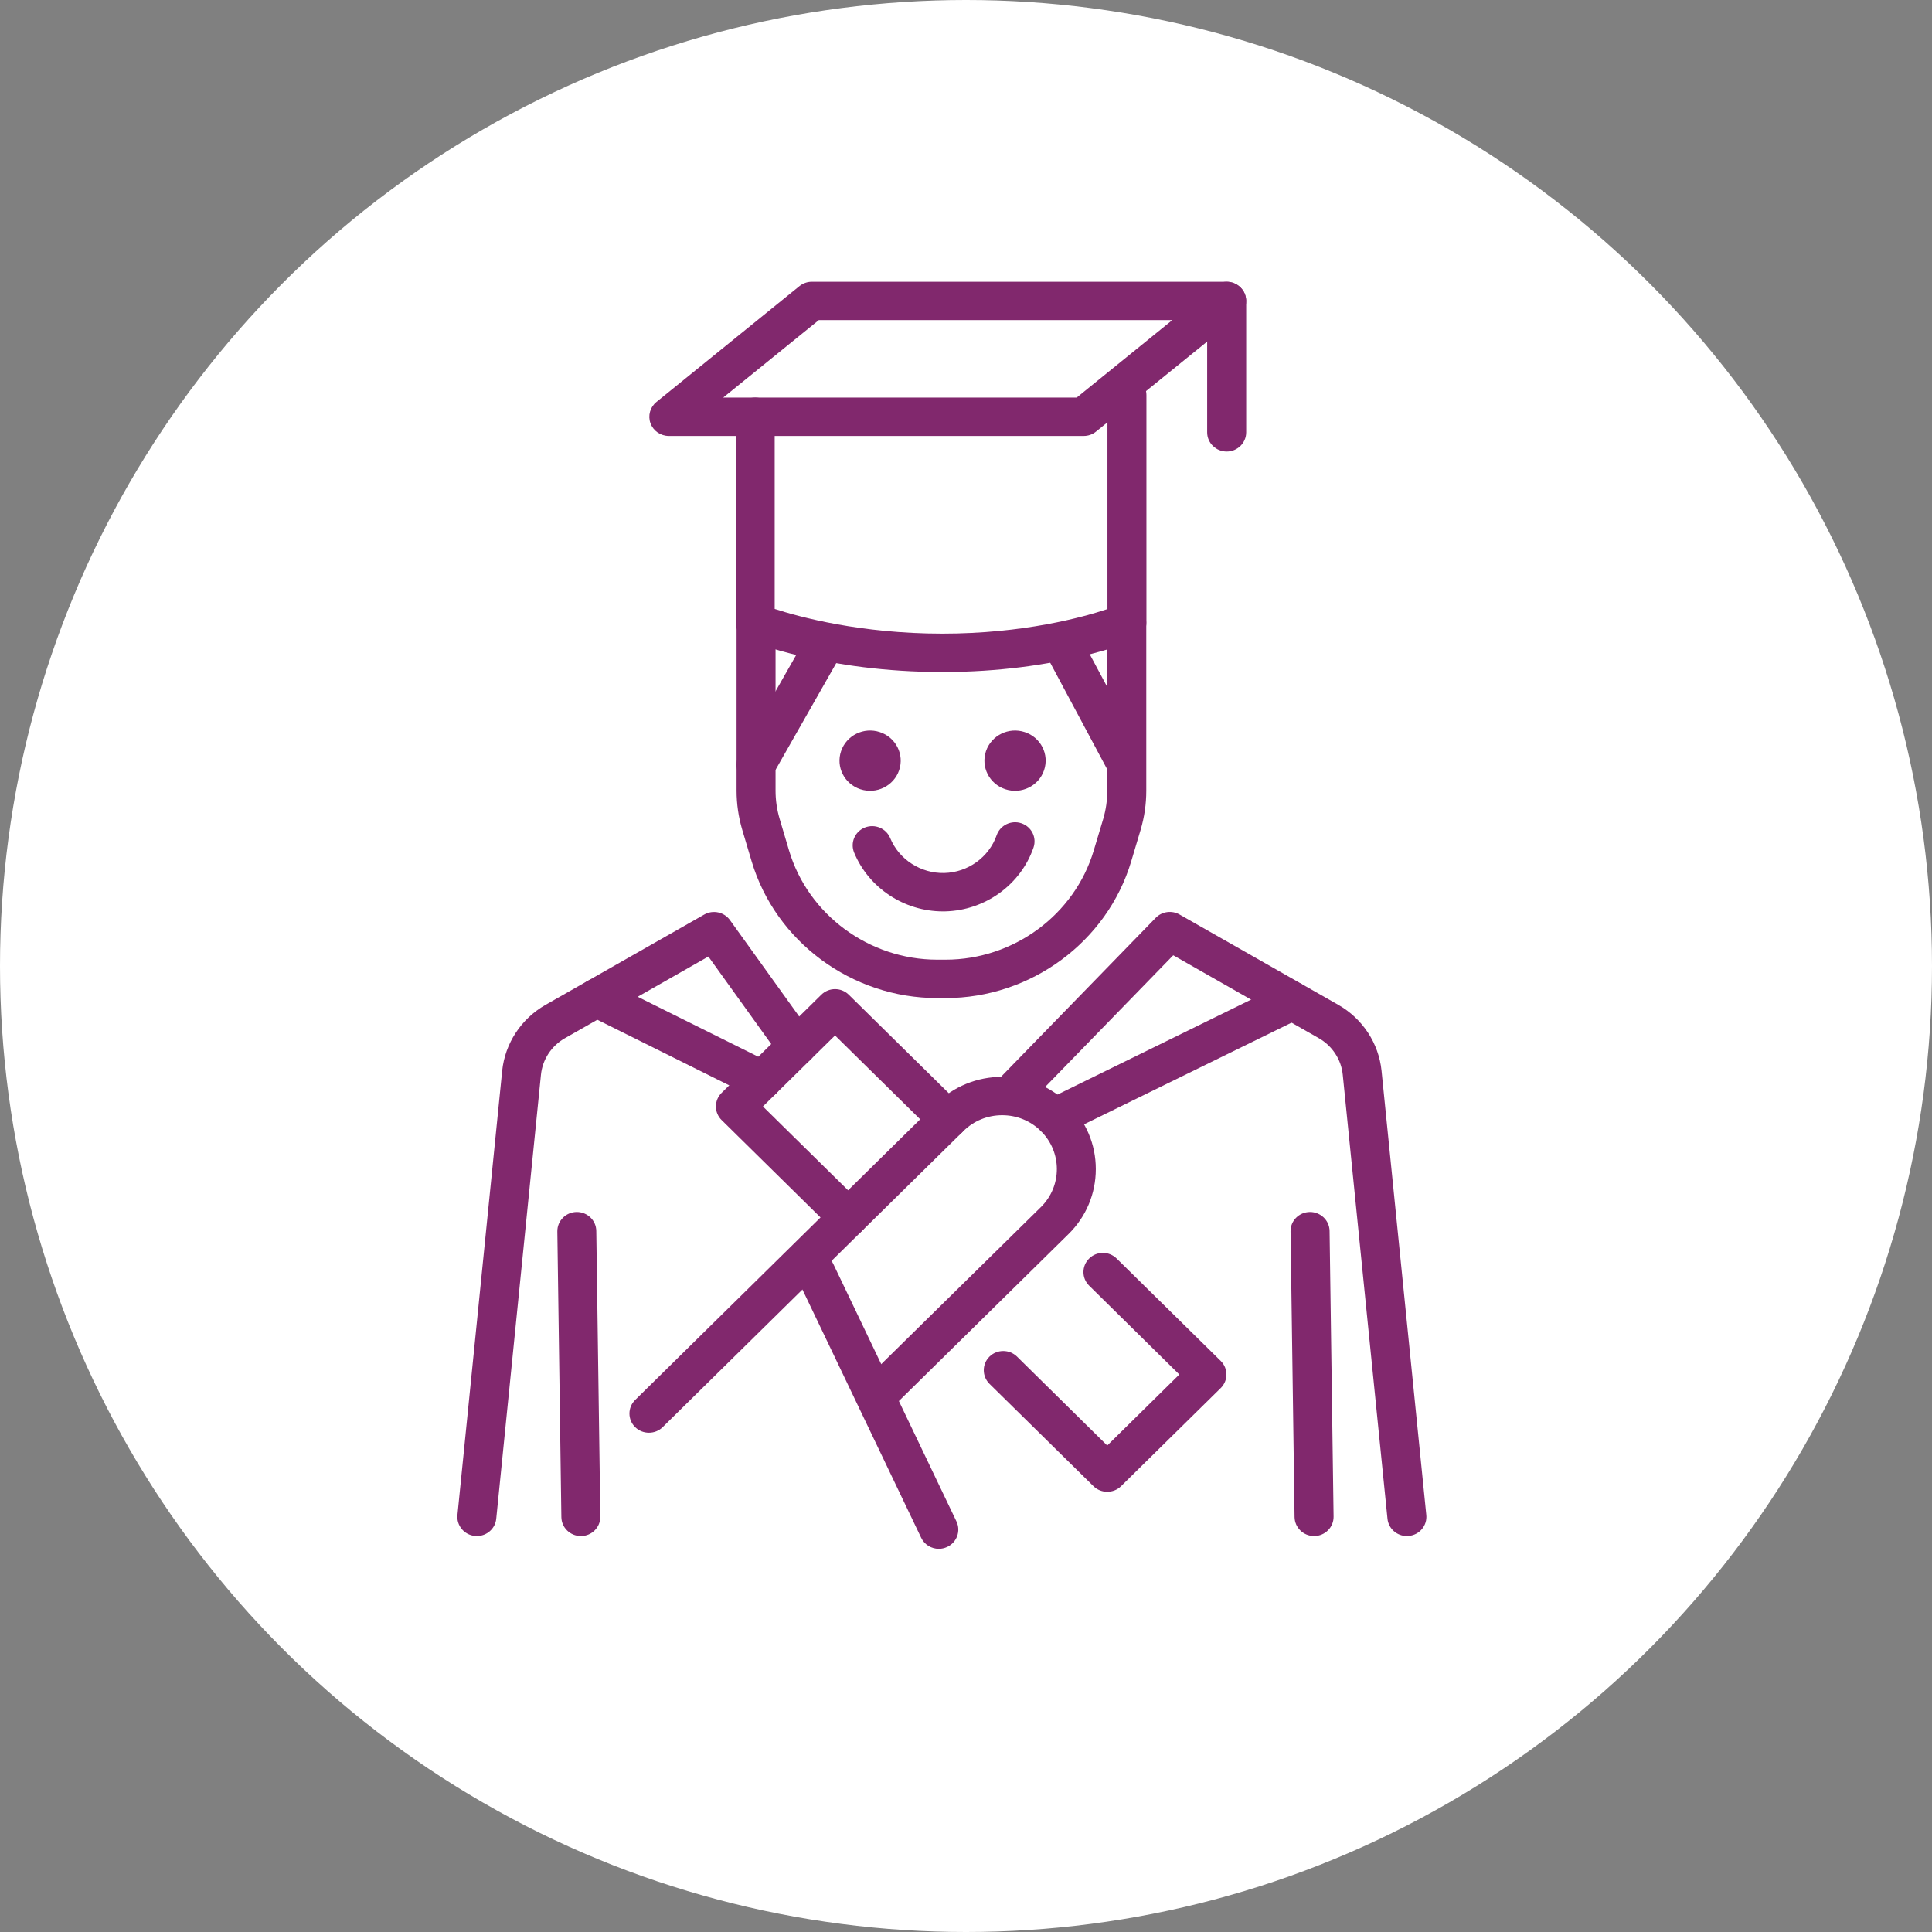 <?xml version="1.0" encoding="utf-8"?>
<!-- Generator: Adobe Illustrator 16.0.0, SVG Export Plug-In . SVG Version: 6.00 Build 0)  -->
<!DOCTYPE svg PUBLIC "-//W3C//DTD SVG 1.1//EN" "http://www.w3.org/Graphics/SVG/1.1/DTD/svg11.dtd">
<svg version="1.1" id="Layer_1" xmlns="http://www.w3.org/2000/svg" xmlns:xlink="http://www.w3.org/1999/xlink" x="0px" y="0px"
	 width="80px" height="80px" viewBox="0 0 80 80" enable-background="new 0 0 80 80" xml:space="preserve">
<rect x="0" y="0" width="80" height="80" fill="#808080" stroke="none"/>
<circle fill="#FFFFFF" cx="40" cy="40" r="40"/>
<g>
	<path fill="#81286D" d="M-75.02,3.896c-0.673,0-1.319-0.26-1.81-0.737c-0.026-0.025-0.051-0.053-0.074-0.081l-4.96-6.266
		c-1.077-1.33-1.112-3.226-0.081-4.603c0.005-0.007,0.01-0.013,0.015-0.019l5.466-6.896c0.593-0.748,1.391-1.282,2.308-1.545
		l1.927-0.553c0.452-0.129,0.922,0.132,1.051,0.583c0.129,0.451-0.131,0.922-0.582,1.052l-1.928,0.552
		c-0.574,0.165-1.073,0.499-1.444,0.967l-5.458,6.888c-0.558,0.751-0.536,1.783,0.054,2.512l4.927,6.223
		c0.194,0.171,0.449,0.249,0.708,0.217c0.274-0.035,0.514-0.19,0.657-0.427c0.222-0.363,0.157-0.958-0.136-1.248
		c-0.029-0.028-0.056-0.059-0.08-0.092l-4.066-5.383c-0.239-0.316-0.227-0.755,0.028-1.059l4.029-4.791
		c0.229-0.273,0.606-0.374,0.941-0.251c0.336,0.122,0.56,0.441,0.56,0.798v9.814c0.657,0.859,0.748,2.156,0.176,3.095
		c-0.414,0.682-1.104,1.129-1.895,1.229C-74.798,3.889-74.91,3.896-75.02,3.896z M-76.762-5.444l2.093,2.771v-5.258L-76.762-5.444z"
		/>
	<path fill="#81286D" d="M-74.081,27.298c-0.469,0-0.85-0.381-0.85-0.85V3.027c0-0.469,0.381-0.851,0.85-0.851
		c0.469,0,0.85,0.382,0.85,0.851v23.421C-73.231,26.917-73.612,27.298-74.081,27.298z"/>
	<g>
		<path fill="#81286D" d="M-29.012,4.124c-0.846,0-1.664-0.403-2.173-1.122c-0.004-0.004-0.006-0.007-0.009-0.011l-4.328-6.341
			c-0.265-0.387-0.165-0.916,0.223-1.181c0.388-0.265,0.917-0.165,1.181,0.223l4.324,6.333c0.251,0.35,0.706,0.489,1.11,0.341
			c0.286-0.106,0.5-0.334,0.587-0.627c0.087-0.293,0.032-0.601-0.15-0.846c-0.004-0.006-0.01-0.013-0.014-0.019l-3.377-4.785
			c-0.362-0.52-0.625-1.088-0.784-1.693l-1.805-5.907c-0.135-0.441-0.455-0.801-0.878-0.984c-0.007-0.004-0.015-0.007-0.021-0.011
			l-1.576-0.74c-0.425-0.199-0.606-0.705-0.407-1.13c0.199-0.425,0.705-0.608,1.13-0.408l1.566,0.736
			c0.873,0.384,1.532,1.128,1.813,2.04l1.809,5.924c0.004,0.012,0.007,0.022,0.011,0.033c0.108,0.419,0.288,0.812,0.535,1.166
			l3.368,4.772c0.501,0.677,0.651,1.527,0.41,2.336c-0.24,0.812-0.833,1.446-1.628,1.739C-28.396,4.071-28.705,4.124-29.012,4.124z"
			/>
		<path fill="#81286D" d="M-52.832-2.31c-0.277,0-0.549-0.136-0.713-0.385c-0.256-0.393-0.146-0.92,0.248-1.177l6.287-4.108
			l1.23-4.029c0.279-0.912,0.94-1.655,1.813-2.04l1.564-0.736c0.425-0.2,0.932-0.017,1.13,0.408c0.2,0.425,0.019,0.931-0.407,1.13
			l-1.575,0.74c-0.007,0.004-0.015,0.007-0.022,0.011c-0.422,0.184-0.742,0.543-0.877,0.984l-1.321,4.322
			c-0.057,0.191-0.18,0.354-0.348,0.464l-6.546,4.277C-52.511-2.354-52.673-2.31-52.832-2.31z"/>
		<path fill="#81286D" d="M-43.557,27.298c-0.47,0-0.85-0.381-0.85-0.85V16.233h-5.639c-0.279,0-0.539-0.137-0.699-0.365
			c-0.158-0.23-0.194-0.521-0.096-0.783l6.573-17.492v-3.599c0-0.47,0.38-0.851,0.85-0.851c0.469,0,0.85,0.381,0.85,0.851v3.753
			c0,0.103-0.019,0.203-0.054,0.299l-6.196,16.488h5.261c0.469,0,0.851,0.381,0.851,0.85v11.064
			C-42.706,26.917-43.088,27.298-43.557,27.298z"/>
		<path fill="#81286D" d="M-34.952,27.298c-0.469,0-0.85-0.381-0.85-0.85V15.384c0-0.469,0.381-0.85,0.85-0.85h5.307l-6.106-16.492
			c-0.035-0.094-0.052-0.194-0.052-0.295v-3.753c0-0.47,0.38-0.851,0.849-0.851c0.47,0,0.85,0.381,0.85,0.851v3.601l6.478,17.494
			c0.097,0.26,0.061,0.553-0.1,0.781c-0.159,0.227-0.419,0.363-0.697,0.363h-5.678v10.215
			C-34.103,26.917-34.482,27.298-34.952,27.298z"/>
	</g>
	<path fill="#81286D" d="M-32.476-17.311c-0.289,0-0.58-0.022-0.871-0.07c-1.309-0.219-2.395-0.923-3.228-2.093
		c-0.183-0.256-0.208-0.591-0.067-0.872c0.067-0.137,0.704-1.348,2.06-1.725c0.917-0.255,1.895-0.06,2.902,0.581
		c1.945,1.234,3.014,1.09,3.152,1.064c0.395-0.161,0.819,0.007,1.031,0.38c0.213,0.378,0.077,0.868-0.275,1.121
		C-27.874-18.851-30.053-17.311-32.476-17.311z M-34.813-19.999c0.492,0.519,1.066,0.828,1.744,0.941
		c0.666,0.11,1.373,0.013,2.025-0.174c-0.467-0.198-0.982-0.465-1.548-0.824c-0.585-0.371-1.102-0.498-1.536-0.377
		C-34.416-20.353-34.646-20.172-34.813-19.999z"/>
	<path fill="#81286D" d="M-56.526-1.281c-0.247,0-0.491-0.107-0.66-0.313l-5.019-6.168c-0.092-0.114-0.153-0.25-0.178-0.394
		l-0.811-4.757c-0.001-0.005-0.002-0.01-0.002-0.014c-0.149-0.981-0.829-1.778-1.772-2.082l-0.938-0.302
		c-0.447-0.143-0.693-0.622-0.549-1.069c0.143-0.446,0.622-0.692,1.069-0.549l0.938,0.302c1.559,0.502,2.682,1.817,2.931,3.436
		l0.772,4.529l4.877,5.995c0.295,0.364,0.241,0.899-0.123,1.195C-56.148-1.344-56.337-1.281-56.526-1.281z"/>
	<path fill="#81286D" d="M-63.853,27.298c0,0-0.001,0-0.002,0c-0.469,0-0.849-0.381-0.848-0.85l0.032-18.65
		c0-0.469,0.381-0.848,0.85-0.848c0,0,0,0,0.001,0c0.469,0,0.85,0.381,0.849,0.85l-0.032,18.65
		C-63.004,26.919-63.384,27.298-63.853,27.298z"/>
	<path fill="#81286D" d="M-69.063,27.298c-0.469,0-0.85-0.381-0.85-0.85V3.372c0-0.469,0.38-0.85,0.85-0.85
		c0.47,0,0.85,0.381,0.85,0.85v23.076C-68.213,26.917-68.594,27.298-69.063,27.298z"/>
	<path fill="#81286D" d="M-39.34,27.298c-0.469,0-0.849-0.381-0.849-0.85V15.354c0-0.469,0.38-0.85,0.849-0.85
		c0.47,0,0.85,0.381,0.85,0.85v11.094C-38.49,26.917-38.87,27.298-39.34,27.298z"/>
	<path fill="#81286D" d="M-27.206,27.526h-52.601c-0.469,0-0.85-0.381-0.85-0.85c0-0.469,0.38-0.85,0.85-0.85h52.601
		c0.47,0,0.85,0.381,0.85,0.85C-26.356,27.145-26.736,27.526-27.206,27.526z"/>
	<path fill="#81286D" d="M-68.754-14.713h-0.155c-1.789,0-3.39-1.199-3.892-2.915l-0.172-0.587
		c-0.083-0.283-0.125-0.576-0.125-0.872v-1.817c0-2.353,1.914-4.267,4.267-4.267s4.267,1.914,4.267,4.267v1.817
		c0,0.296-0.042,0.589-0.125,0.872l-0.171,0.587C-65.364-15.912-66.965-14.713-68.754-14.713z M-68.831-23.471
		c-1.416,0-2.567,1.151-2.567,2.566v1.817c0,0.134,0.02,0.266,0.057,0.395l0.172,0.586c0.292,0.997,1.222,1.693,2.261,1.693h0.155
		c1.039,0,1.969-0.696,2.262-1.693l0.171-0.586c0.038-0.129,0.057-0.261,0.057-0.395v-1.817
		C-66.264-22.319-67.416-23.471-68.831-23.471z"/>
	<path fill="#81286D" d="M-39.191-12.94h-0.141c-1.645,0-3.118-1.103-3.581-2.683l-0.155-0.526
		c-0.075-0.263-0.115-0.534-0.115-0.809v-1.634c0-2.163,1.76-3.922,3.921-3.922c2.163,0,3.923,1.759,3.923,3.922v1.634
		c0,0.274-0.039,0.546-0.115,0.809l-0.155,0.526C-36.073-14.043-37.546-12.94-39.191-12.94z M-39.263-20.813
		c-1.225,0-2.222,0.997-2.222,2.222v1.634c0,0.112,0.016,0.223,0.047,0.33l0.156,0.527c0.252,0.86,1.053,1.461,1.949,1.461h0.141
		c0.896,0,1.697-0.601,1.949-1.461l0.156-0.527c0.031-0.107,0.047-0.218,0.047-0.33v-1.634
		C-37.039-19.816-38.036-20.813-39.263-20.813z"/>
	<path fill="#81286D" d="M-60.178,27.298c-0.47,0-0.85-0.381-0.85-0.85V6.884l-3.58-2.121c-0.154-0.092-0.274-0.229-0.346-0.392
		l-2.508-5.735c-0.247-0.527-0.273-1.119-0.074-1.667c0.201-0.554,0.606-0.993,1.141-1.238c0.53-0.243,1.123-0.266,1.669-0.062
		c0.547,0.203,0.981,0.608,1.223,1.139l1.921,4.208l3.951,2.394c0.401,0.244,0.529,0.767,0.286,1.168
		c-0.243,0.4-0.766,0.529-1.167,0.287l-4.175-2.531c-0.146-0.088-0.262-0.218-0.333-0.373l-2.03-4.447
		c-0.054-0.117-0.149-0.206-0.27-0.251c-0.121-0.045-0.251-0.04-0.368,0.014c-0.119,0.055-0.208,0.151-0.252,0.273
		c-0.044,0.122-0.039,0.253,0.018,0.371c0.003,0.009,0.007,0.017,0.011,0.024l2.403,5.495l3.761,2.229
		c0.258,0.152,0.417,0.43,0.417,0.73v20.049C-59.328,26.917-59.708,27.298-60.178,27.298z"/>
	<path fill="#81286D" d="M-52.117,27.298c-0.469,0-0.85-0.381-0.85-0.85V6.399c0-0.301,0.158-0.578,0.416-0.73l3.761-2.229
		l2.403-5.495c0.004-0.008,0.008-0.016,0.011-0.024c0.056-0.118,0.063-0.249,0.019-0.371c-0.045-0.122-0.134-0.219-0.252-0.273
		c-0.117-0.054-0.248-0.059-0.369-0.014c-0.12,0.045-0.216,0.134-0.27,0.252l-2.029,4.446c-0.072,0.155-0.188,0.285-0.334,0.373
		l-4.174,2.531c-0.401,0.242-0.924,0.113-1.167-0.287c-0.243-0.401-0.115-0.924,0.286-1.168l3.951-2.394l1.921-4.208
		c0.241-0.53,0.676-0.936,1.224-1.139c0.546-0.204,1.139-0.182,1.669,0.062c0.536,0.245,0.94,0.685,1.141,1.238
		c0.2,0.548,0.174,1.14-0.073,1.667l-2.508,5.735c-0.072,0.163-0.192,0.3-0.346,0.392l-3.58,2.121v19.564
		C-51.268,26.917-51.648,27.298-52.117,27.298z"/>
	<path fill="#81286D" d="M-56.138,27.298c-0.469,0-0.851-0.381-0.851-0.85v-10.31c0-0.471,0.381-0.85,0.851-0.85
		c0.47,0,0.85,0.379,0.85,0.85v10.311C-55.288,26.917-55.668,27.298-56.138,27.298z"/>
	<path fill="#81286D" d="M-56.204,5.464c-2.329,0-4.223-1.895-4.223-4.224c0-2.327,1.894-4.221,4.223-4.221
		c2.327,0,4.222,1.894,4.222,4.221C-51.982,3.569-53.877,5.464-56.204,5.464z M-56.204-1.281c-1.392,0-2.523,1.132-2.523,2.521
		c0,1.392,1.131,2.522,2.523,2.522c1.391,0,2.521-1.131,2.521-2.522C-53.684-0.149-54.813-1.281-56.204-1.281z"/>
	<path fill="#81286D" d="M-65.16-5.156c-0.469,0-0.85-0.381-0.85-0.85v-4.44c0-0.47,0.38-0.85,0.85-0.85c0.47,0,0.85,0.38,0.85,0.85
		v4.44C-64.31-5.537-64.69-5.156-65.16-5.156z"/>
	<path fill="#81286D" d="M-36.776-16.689c-3.985,0-5.667-3.154-5.74-3.296c-0.216-0.417-0.053-0.93,0.364-1.146
		c0.416-0.215,0.927-0.054,1.144,0.36c0.062,0.115,1.448,2.633,4.748,2.358c0.469-0.037,0.879,0.309,0.918,0.776
		c0.039,0.467-0.309,0.879-0.776,0.918C-36.346-16.699-36.563-16.689-36.776-16.689z"/>
	<path fill="#81286D" d="M-71.812-18.615c-0.066,0-0.132,0-0.2-0.002c-0.469-0.009-0.842-0.397-0.833-0.866
		c0.009-0.464,0.388-0.833,0.849-0.833c0.006,0,0.011,0,0.017,0c3.773,0.069,5.4-2.472,5.467-2.58
		c0.246-0.397,0.768-0.522,1.167-0.278c0.399,0.243,0.526,0.762,0.284,1.162C-65.144-21.873-67.168-18.615-71.812-18.615z"/>
</g>
<g>
	<g>
		<g>
			<g>
				<g>
					<path fill="#81286D" d="M-72.591,62.227h-0.222c-2.399,0-4.542-1.824-5.211-4.438c-0.011-0.037-0.018-0.074-0.022-0.112
						l-0.561-4.155c-0.311-2.311,0.519-4.619,2.165-6.028c1.074-0.92,2.367-1.406,3.74-1.406c1.354,0,2.682,0.499,3.741,1.406
						c1.646,1.409,2.474,3.719,2.164,6.028l-0.56,4.155c-0.005,0.038-0.013,0.075-0.021,0.112
						C-68.049,60.402-70.193,62.227-72.591,62.227z M-76.373,57.354c0.481,1.793,1.937,3.037,3.56,3.037h0.222
						c1.622,0,3.078-1.244,3.559-3.037l0.551-4.098c0.225-1.664-0.365-3.322-1.537-4.326c-0.771-0.66-1.698-1.01-2.685-1.01
						c-0.985,0-1.914,0.35-2.684,1.01c-1.173,1.004-1.762,2.662-1.539,4.326L-76.373,57.354z"/>
					<path fill="#81286D" d="M-69.205,84.71c-0.13,0-0.261-0.009-0.392-0.026l-13.345-1.791c-1.008-0.137-1.93-0.722-2.529-1.605
						c-0.6-0.889-0.835-2.012-0.646-3.092l2.031-11.604c0.267-1.526,1.204-2.836,2.506-3.5l3.343-1.705
						c0.298-0.151,0.652-0.104,0.907,0.125l6.02,5.41l3.061-5.196c0.22-0.375,0.657-0.525,1.039-0.357
						c1.814,0.797,3.04,2.678,3.125,4.789l0.345,8.592c0.02,0.506-0.343,0.934-0.813,0.956c-0.468,0.022-0.866-0.37-0.885-0.877
						l-0.345-8.593c-0.045-1.142-0.597-2.18-1.451-2.812l-3.158,5.364c-0.131,0.222-0.346,0.374-0.587,0.415
						c-0.241,0.04-0.487-0.033-0.675-0.203L-78,63.294l-2.854,1.454c-0.811,0.414-1.395,1.229-1.562,2.182l-2.03,11.604
						c-0.104,0.594,0.02,1.185,0.348,1.669c0.328,0.488,0.813,0.794,1.366,0.871l13.344,1.791c0.693,0.091,1.345-0.365,1.548-1.088
						c0.121-0.434,0.061-0.896-0.164-1.276c-0.225-0.383-0.591-0.638-1.005-0.7l-10.651-1.633c-0.234-0.035-0.443-0.176-0.578-0.382
						c-0.135-0.211-0.184-0.47-0.133-0.72l1.167-5.813c0.1-0.495,0.552-0.81,1.011-0.702c0.458,0.106,0.75,0.596,0.65,1.09
						l-0.973,4.85l9.746,1.494c0.906,0.139,1.708,0.695,2.2,1.529c0.492,0.83,0.623,1.85,0.357,2.795
						C-66.618,83.751-67.84,84.71-69.205,84.71z"/>
				</g>
				<path fill="#81286D" d="M-77.501,56.268c-0.396,0-0.751-0.299-0.832-0.733c-0.094-0.496,0.202-0.979,0.662-1.082
					c5.261-1.158,7.374-6.534,7.394-6.591c0.179-0.465,0.674-0.69,1.109-0.498c0.434,0.191,0.642,0.726,0.464,1.193
					c-0.097,0.258-2.459,6.334-8.627,7.692C-77.388,56.262-77.445,56.268-77.501,56.268z"/>
			</g>
		</g>
		<g>
			<path fill="#81286D" d="M-36.043,80.532h-6.966c-0.47,0-0.85-0.408-0.85-0.916c0-0.507,0.38-0.921,0.85-0.921h6.966
				c1.215,0,2.201-1.064,2.201-2.375V61.006c0-1.311-0.986-2.376-2.201-2.376h-22.436c-1.214,0-2.201,1.065-2.201,2.376V76.32
				c0,1.311,0.987,2.375,2.201,2.375h7.423c0.469,0,0.852,0.414,0.852,0.921c0,0.508-0.383,0.916-0.852,0.916h-7.423
				c-2.152,0-3.902-1.89-3.902-4.212V61.006c0-2.32,1.75-4.211,3.902-4.211h22.436c2.151,0,3.901,1.891,3.901,4.211V76.32
				C-32.142,78.645-33.892,80.532-36.043,80.532z"/>
			<path fill="#81286D" d="M-44.252,87.159h-10.095c-0.47,0-0.85-0.409-0.85-0.916c0-0.509,0.38-0.919,0.85-0.919
				c1.346,0,2.441-1.182,2.441-2.639V71.896c0-1.34,1.011-2.43,2.251-2.43h5.246c1.241,0,2.25,1.09,2.25,2.43v13.002
				C-42.159,86.145-43.098,87.159-44.252,87.159z M-51.003,85.324h6.751c0.216,0,0.394-0.191,0.394-0.426V71.896
				c0-0.328-0.246-0.595-0.55-0.595h-5.246c-0.304,0-0.55,0.267-0.55,0.595v10.789C-50.205,83.674-50.501,84.584-51.003,85.324z"/>
			<path fill="#81286D" d="M-40.79,87.159h-15.826c-0.47,0-0.851-0.409-0.851-0.916c0-0.509,0.381-0.919,0.851-0.919h15.826
				c0.471,0,0.851,0.41,0.851,0.919C-39.939,86.75-40.319,87.159-40.79,87.159z"/>
		</g>
		<path fill="#81286D" d="M-59.6,87.159h-12.042c-0.202,0-0.399-0.077-0.552-0.222l-3.319-3.066
			c-0.356-0.333-0.397-0.91-0.093-1.295c0.306-0.385,0.843-0.43,1.199-0.102l3.08,2.85H-59.6c0.468,0,0.85,0.41,0.85,0.919
			C-58.75,86.75-59.132,87.159-59.6,87.159z"/>
		<path fill="#81286D" d="M-54.766,83.602h-12.26c-0.47,0-0.851-0.408-0.851-0.916s0.381-0.918,0.851-0.918h12.26
			c0.47,0,0.85,0.41,0.85,0.918C-53.917,83.191-54.296,83.602-54.766,83.602z"/>
	</g>
	<path fill="#81286D" d="M-69.323,94.316h-11.666c-0.235,0-0.459-0.104-0.62-0.289l-6.872-7.901
		c-0.232-0.267-0.295-0.655-0.161-0.991c0.135-0.337,0.441-0.555,0.78-0.555h10.533c0.212,0,0.417,0.087,0.573,0.243l8.005,7.901
		c0.26,0.254,0.346,0.653,0.22,1.008S-68.972,94.316-69.323,94.316z M-80.621,92.482h9.109l-6.147-6.066h-8.239L-80.621,92.482z"/>
</g>
<g>
	<g>
		<path fill="#81286D" d="M102.061,33.757c-4.75,0-8.758-3.707-9.063-8.513c-0.154-2.423,0.645-4.759,2.248-6.582
			c1.605-1.821,3.822-2.91,6.245-3.063c1.815-0.115,3.603,0.309,5.166,1.226c0.415,0.243,0.554,0.776,0.31,1.19
			c-0.242,0.414-0.773,0.553-1.188,0.31c-1.266-0.74-2.709-1.084-4.178-0.99c-1.959,0.124-3.752,1.003-5.049,2.478
			c-1.299,1.472-1.943,3.362-1.82,5.32c0.246,3.887,3.488,6.885,7.33,6.885c0.155,0,0.313-0.004,0.472-0.014
			c4.042-0.257,7.125-3.756,6.866-7.799c-0.01-0.176-0.026-0.351-0.051-0.52c-0.063-0.479,0.271-0.914,0.748-0.977
			c0.475-0.065,0.912,0.271,0.978,0.748c0.026,0.209,0.048,0.423,0.063,0.637c0.315,5.002-3.494,9.329-8.494,9.646
			C102.447,33.75,102.254,33.757,102.061,33.757z"/>
		<path fill="#81286D" d="M112.311,44.125c-0.406,0-0.769-0.287-0.852-0.699l-1.786-8.894c-0.048-0.236,0.005-0.48,0.146-0.679
			c0.14-0.195,0.354-0.323,0.594-0.354l4.211-0.554c0.005,0,0.011,0,0.018-0.004c0.608-0.067,1.127-0.487,1.317-1.071
			c0.149-0.456,0.642-0.704,1.099-0.554c0.455,0.146,0.703,0.64,0.555,1.096c-0.402,1.225-1.488,2.11-2.77,2.257l-3.281,0.432
			l1.604,7.983c0.094,0.469-0.211,0.928-0.683,1.023C112.425,44.117,112.367,44.125,112.311,44.125z"/>
		<path fill="#81286D" d="M108.702,30.917c-0.437,0-0.813-0.327-0.864-0.773c-0.053-0.478,0.293-0.905,0.77-0.961l4.238-0.47
			l1.452-4.272c0.154-0.456,0.647-0.698,1.103-0.544c0.457,0.154,0.697,0.647,0.543,1.102l-1.631,4.796
			c-0.106,0.319-0.391,0.548-0.727,0.586l-4.787,0.531C108.766,30.916,108.734,30.917,108.702,30.917z"/>
		<path fill="#81286D" d="M101.585,48.848c-0.499,0-1.005-0.135-1.462-0.41l-5.568-3.381c-1.104-0.67-1.72-1.936-1.568-3.217
			l0.447-4.2c0.213-2.006,1.146-3.864,2.629-5.232l1.346-1.237c0.354-0.328,0.902-0.306,1.229,0.049
			c0.325,0.353,0.303,0.904-0.05,1.228l-1.344,1.239c-1.173,1.083-1.912,2.551-2.08,4.139l-0.449,4.208
			c-0.071,0.618,0.222,1.219,0.746,1.536l5.565,3.382c0.473,0.284,1.08,0.172,1.414-0.269c0.188-0.244,0.261-0.545,0.205-0.848
			c-0.057-0.303-0.229-0.559-0.49-0.719l-4.303-2.678c-0.287-0.181-0.442-0.506-0.404-0.84l0.484-4.077
			c0.057-0.475,0.488-0.816,0.965-0.76c0.478,0.056,0.817,0.489,0.762,0.965l-0.417,3.527l3.831,2.384
			c0.673,0.42,1.14,1.104,1.281,1.885c0.143,0.779-0.051,1.588-0.531,2.217C103.27,48.461,102.436,48.848,101.585,48.848z"/>
		<path fill="#81286D" d="M107.416,22.201c-0.643,0-1.354-0.102-2.129-0.303c-0.465-0.121-0.742-0.596-0.621-1.062
			c0.12-0.464,0.594-0.742,1.061-0.621c1.568,0.408,2.683,0.315,3.31-0.28c0.545-0.518,0.702-1.408,0.715-2.169
			c-1.192,0.521-2.313,0.728-3.339,0.616c-1.084-0.119-1.669-0.559-1.775-0.646l1.104-1.344c0,0-0.006-0.006-0.02-0.015
			c0.057,0.042,1.418,0.991,4.344-0.72c0.24-0.142,0.535-0.159,0.791-0.045c0.254,0.112,0.438,0.342,0.498,0.615
			c0.006,0.033,0.168,0.811,0.131,1.773c-0.057,1.362-0.484,2.466-1.244,3.192C109.533,21.863,108.588,22.201,107.416,22.201z"/>
	</g>
	<g>
		<path fill="#81286D" d="M123.867,44.85c-0.059,0-0.117-0.004-0.176-0.016c-0.471-0.096-0.773-0.557-0.678-1.025l1.635-7.976
			l-3.281-0.444c-1.279-0.152-2.363-1.042-2.76-2.268l-2.008-6.196c-0.443-1.372,0.215-2.849,1.528-3.438
			c0.724-0.321,1.556-0.326,2.278-0.008c0.728,0.317,1.287,0.932,1.539,1.681l1.438,4.281l4.236,0.484
			c0.478,0.056,0.819,0.486,0.764,0.963c-0.053,0.477-0.483,0.82-0.961,0.766l-4.786-0.552c-0.334-0.036-0.617-0.265-0.726-0.584
			l-1.613-4.803c-0.097-0.293-0.307-0.521-0.588-0.643c-0.28-0.124-0.591-0.124-0.873,0.002c-0.503,0.226-0.754,0.79-0.584,1.313
			l2.009,6.199c0.188,0.584,0.704,1.005,1.313,1.076c0.005,0.003,0.01,0.003,0.016,0.003l4.209,0.569
			c0.238,0.03,0.453,0.161,0.595,0.358c0.139,0.195,0.188,0.441,0.141,0.678l-1.818,8.886
			C124.633,44.568,124.271,44.85,123.867,44.85z"/>
		<path fill="#81286D" d="M141.941,41.971c-0.73,0-1.457-0.238-2.051-0.707l-3.588-2.729c-0.382-0.291-0.455-0.837-0.164-1.22
			c0.291-0.381,0.836-0.454,1.217-0.165l3.596,2.736c0.004,0.002,0.008,0.006,0.012,0.008c0.48,0.383,1.146,0.446,1.691,0.169
			l5.799-2.966c0.492-0.252,0.713-0.83,0.516-1.346c-0.109-0.287-0.328-0.505-0.615-0.616c-0.285-0.112-0.596-0.099-0.871,0.038
			l-4.532,2.258c-0.304,0.148-0.664,0.112-0.929-0.098l-4.774-3.784c-0.375-0.3-0.438-0.845-0.142-1.222s0.845-0.439,1.222-0.143
			l4.342,3.442l4.039-2.012c0.711-0.352,1.541-0.391,2.276-0.104c0.74,0.289,1.326,0.88,1.609,1.618
			c0.514,1.348-0.064,2.856-1.35,3.514l-5.799,2.966C142.973,41.852,142.455,41.971,141.941,41.971z"/>
		<path fill="#81286D" d="M134.184,34.521c-0.203,0-0.408-0.006-0.615-0.021c-2.422-0.162-4.635-1.258-6.231-3.086
			s-2.39-4.169-2.226-6.587c0.015-0.216,0.035-0.432,0.064-0.642c0.064-0.475,0.504-0.809,0.979-0.741
			c0.478,0.065,0.81,0.503,0.744,0.979c-0.022,0.171-0.043,0.344-0.053,0.517c-0.133,1.959,0.508,3.852,1.799,5.33
			s3.082,2.365,5.041,2.495c4.045,0.271,7.556-2.797,7.824-6.84c0.271-4.043-2.797-7.554-6.84-7.824
			c-1.281-0.086-1.92,0.149-2.803,0.475c-0.15,0.054-0.303,0.11-0.463,0.167c-0.131,0.046-0.266,0.107-0.41,0.171
			c-1.094,0.489-2.154,0.768-4.475-0.377c0.014,0.754,0.172,1.625,0.709,2.138c0.623,0.599,1.735,0.696,3.307,0.292
			c0.465-0.12,0.938,0.161,1.059,0.627c0.119,0.463-0.162,0.939-0.625,1.057c-2.197,0.564-3.863,0.319-4.949-0.725
			c-1.772-1.706-1.123-4.836-1.096-4.968c0.059-0.274,0.246-0.501,0.5-0.614c0.258-0.112,0.551-0.094,0.791,0.048
			c2.656,1.567,3.311,1.273,4.07,0.935c0.17-0.075,0.344-0.152,0.543-0.223c0.15-0.053,0.297-0.107,0.436-0.159
			c0.963-0.354,1.873-0.689,3.523-0.578c4.998,0.335,8.793,4.675,8.459,9.676C142.924,30.834,138.92,34.521,134.184,34.521z"/>
		<path fill="#81286D" d="M136.717,47.482c-0.059,0-0.117-0.006-0.176-0.019c-0.471-0.096-0.773-0.557-0.678-1.026l1.57-7.665
			c0.096-0.471,0.555-0.771,1.022-0.678c0.472,0.098,0.774,0.558,0.678,1.027l-1.567,7.664
			C137.484,47.197,137.121,47.482,136.717,47.482z"/>
	</g>
	<path fill="#81286D" d="M132.139,25.466c-1.025,0-1.94-0.283-2.525-0.584c-0.428-0.22-0.596-0.745-0.375-1.171
		c0.222-0.427,0.742-0.594,1.171-0.376c0.118,0.061,2.688,1.311,4.481-1.01c0.295-0.38,0.84-0.452,1.221-0.158
		c0.38,0.294,0.449,0.842,0.154,1.219C135.039,24.974,133.492,25.466,132.139,25.466z"/>
	<path fill="#81286D" d="M135.459,26.916c-1.682,0-3.09-0.863-3.787-1.553c-0.342-0.338-0.346-0.888-0.008-1.229
		c0.336-0.34,0.885-0.345,1.227-0.009c0.094,0.09,2.176,2.051,4.582,0.369c0.396-0.277,0.937-0.18,1.211,0.214
		c0.275,0.393,0.18,0.934-0.215,1.209C137.432,26.643,136.402,26.916,135.459,26.916z"/>
	<path fill="#81286D" d="M99.525,27.792c-0.346,0-0.674-0.208-0.81-0.548c-0.169-0.424-0.161-0.888,0.019-1.307
		c0.18-0.418,0.512-0.741,0.936-0.91s0.887-0.163,1.307,0.017c0.418,0.181,0.741,0.513,0.91,0.936
		c0.178,0.446-0.039,0.951-0.486,1.13c-0.368,0.146-0.779,0.022-1.01-0.278c0.039,0.378-0.174,0.751-0.545,0.897
		C99.741,27.773,99.633,27.792,99.525,27.792z"/>
	<path fill="#81286D" d="M104.988,25.611c-0.346,0-0.672-0.205-0.809-0.546c-0.349-0.875,0.079-1.87,0.952-2.217
		c0.425-0.17,0.888-0.165,1.306,0.015c0.42,0.182,0.742,0.513,0.912,0.937c0.18,0.445-0.039,0.952-0.484,1.128
		c-0.37,0.148-0.781,0.024-1.014-0.277c0.041,0.377-0.172,0.754-0.541,0.898C105.205,25.59,105.096,25.611,104.988,25.611z"/>
	<path fill="#81286D" d="M130.246,28.503c-0.104,0-0.211-0.021-0.314-0.061c-0.324-0.127-0.533-0.428-0.553-0.758
		c-0.236,0.23-0.594,0.313-0.92,0.188c-0.447-0.173-0.67-0.678-0.496-1.126c0.16-0.413,0.471-0.738,0.877-0.918
		c0.404-0.179,0.855-0.189,1.27-0.028c0.854,0.33,1.279,1.291,0.947,2.146C130.924,28.29,130.596,28.503,130.246,28.503z"/>
	<path fill="#81286D" d="M135.424,30.504c-0.104,0-0.211-0.018-0.314-0.059c-0.325-0.126-0.53-0.428-0.553-0.755
		c-0.236,0.228-0.594,0.313-0.92,0.185c-0.447-0.171-0.67-0.676-0.498-1.123c0.332-0.855,1.293-1.279,2.146-0.949
		c0.416,0.161,0.74,0.473,0.92,0.876c0.18,0.406,0.189,0.856,0.029,1.271C136.1,30.293,135.771,30.504,135.424,30.504z"/>
	<g>
		<path fill="#81286D" d="M121.15,6.358c-0.48,0-0.869-0.389-0.869-0.869l-0.006-9.199c0-0.48,0.39-0.87,0.869-0.87h0.002
			c0.479,0,0.869,0.388,0.869,0.869l0.004,9.199C122.02,5.968,121.631,6.358,121.15,6.358L121.15,6.358z"/>
		<path fill="#81286D" d="M132.535,8.505c-0.152,0-0.307-0.04-0.443-0.123c-0.414-0.245-0.549-0.778-0.303-1.191l4.484-7.537
			c0.246-0.414,0.776-0.549,1.19-0.303c0.412,0.246,0.548,0.779,0.302,1.191l-4.484,7.538C133.119,8.354,132.83,8.505,132.535,8.505
			z"/>
		<path fill="#81286D" d="M142.555,12.608c-0.24,0-0.477-0.097-0.647-0.288c-0.32-0.357-0.291-0.906,0.065-1.228l4.676-4.199
			c0.357-0.32,0.908-0.291,1.229,0.066c0.319,0.358,0.289,0.908-0.065,1.228l-4.676,4.199
			C142.969,12.535,142.762,12.608,142.555,12.608z"/>
		<path fill="#81286D" d="M110.673,8.505c-0.296,0-0.585-0.151-0.747-0.425l-4.484-7.538c-0.246-0.413-0.11-0.946,0.303-1.191
			c0.413-0.246,0.945-0.11,1.189,0.303l4.486,7.537c0.246,0.413,0.109,0.946-0.303,1.191C110.979,8.465,110.824,8.505,110.673,8.505
			z"/>
		<path fill="#81286D" d="M100.652,12.608c-0.207,0-0.414-0.073-0.58-0.222l-4.676-4.199c-0.355-0.32-0.388-0.87-0.064-1.228
			c0.32-0.356,0.869-0.386,1.229-0.066l4.674,4.199c0.357,0.321,0.388,0.87,0.066,1.228
			C101.128,12.511,100.893,12.608,100.652,12.608z"/>
	</g>
	<path fill="#81286D" d="M103.791,30.547c-0.82,0-1.629-0.344-2.193-0.975c-0.318-0.36-0.287-0.91,0.071-1.228
		c0.358-0.322,0.907-0.291,1.228,0.069c0.328,0.366,0.855,0.494,1.314,0.315c0.461-0.176,0.768-0.629,0.762-1.124
		c-0.007-0.479,0.379-0.871,0.857-0.88c0.479-0.006,0.875,0.379,0.881,0.857c0.016,1.22-0.736,2.333-1.875,2.771
		C104.498,30.484,104.143,30.547,103.791,30.547z"/>
</g>
<g>
	<g>
		<path fill="#81286D" d="M39.044,37.739c-1.603,0-3.072-0.969-3.677-2.436c-0.167-0.407,0.031-0.871,0.444-1.036
			c0.414-0.165,0.883,0.031,1.051,0.438c0.366,0.888,1.27,1.468,2.241,1.444c0.979-0.025,1.848-0.653,2.167-1.565
			c0.145-0.415,0.604-0.636,1.023-0.494c0.422,0.143,0.646,0.593,0.501,1.009c-0.532,1.537-2,2.596-3.65,2.639
			C39.111,37.738,39.078,37.739,39.044,37.739z"/>
		<path fill="#81286D" d="M37.231,31.894c-0.223,0.653-0.94,1.005-1.604,0.787c-0.664-0.219-1.022-0.925-0.799-1.58
			c0.222-0.653,0.94-1.005,1.604-0.786C37.095,30.532,37.453,31.24,37.231,31.894z"/>
		<path fill="#81286D" d="M43.232,31.894c-0.221,0.653-0.939,1.005-1.604,0.787c-0.664-0.219-1.021-0.925-0.8-1.58
			c0.224-0.653,0.94-1.005,1.604-0.786C43.098,30.532,43.456,31.24,43.232,31.894z"/>
	</g>
	<path fill="#81286D" d="M39.022,27.827c-4.784,0-7.929-1.267-8.061-1.32c-0.301-0.124-0.497-0.413-0.497-0.734v-8.515
		c0-0.438,0.362-0.795,0.808-0.795c0.445,0,0.806,0.356,0.806,0.795v7.956c1.024,0.333,3.557,1.024,6.944,1.024
		c3.373,0,5.839-0.686,6.835-1.018v-8.865c0-0.438,0.36-0.794,0.806-0.794c0.446,0,0.808,0.356,0.808,0.794v9.417
		c0,0.317-0.191,0.604-0.486,0.73C46.855,26.556,43.811,27.827,39.022,27.827z"/>
	<path fill="#81286D" d="M44.873,18.052H27.695c-0.341,0-0.645-0.211-0.76-0.526c-0.115-0.315-0.016-0.668,0.247-0.881l5.921-4.797
		c0.144-0.117,0.326-0.181,0.512-0.181h17.179c0.339,0,0.644,0.21,0.759,0.526c0.115,0.315,0.016,0.668-0.246,0.882l-5.923,4.796
		C45.24,17.989,45.061,18.052,44.873,18.052z M29.946,16.463h14.638l3.958-3.208H33.905L29.946,16.463z"/>
	<path fill="#81286D" d="M50.795,18.697c-0.445,0-0.809-0.356-0.809-0.794v-5.441c0-0.439,0.361-0.794,0.809-0.794
		c0.443,0,0.807,0.355,0.807,0.794v5.441C51.602,18.341,51.238,18.697,50.795,18.697z"/>
	<path fill="#81286D" d="M19.746,63.604c-0.027,0-0.053,0-0.081-0.004c-0.443-0.043-0.767-0.433-0.723-0.867l1.852-18.392
		c0.117-1.137,0.785-2.155,1.788-2.728l6.58-3.744c0.361-0.205,0.822-0.105,1.063,0.229l3.421,4.762
		c0.257,0.358,0.171,0.854-0.193,1.107c-0.363,0.254-0.867,0.168-1.125-0.189l-2.996-4.17l-5.943,3.383
		c-0.555,0.316-0.925,0.88-0.989,1.508l-1.852,18.391C20.507,63.298,20.155,63.604,19.746,63.604z"/>
	<path fill="#81286D" d="M26.87,59.326c-0.206,0-0.413-0.076-0.57-0.232c-0.315-0.31-0.315-0.813,0-1.123l12.454-12.264
		c0.733-0.721,1.708-1.118,2.743-1.118c1.036,0,2.01,0.397,2.741,1.118c0.732,0.723,1.137,1.682,1.137,2.7
		c0,1.021-0.402,1.979-1.137,2.7l-7.343,7.228c-0.315,0.312-0.826,0.31-1.141,0c-0.315-0.312-0.315-0.813,0-1.124l7.346-7.227
		c0.883-0.869,0.883-2.283-0.002-3.153c-0.428-0.421-0.994-0.653-1.601-0.653s-1.173,0.232-1.601,0.653L27.441,59.094
		C27.284,59.25,27.077,59.326,26.87,59.326z"/>
	<path fill="#81286D" d="M35.118,51.206c-0.207,0-0.414-0.077-0.571-0.231l-4.667-4.597c-0.151-0.147-0.236-0.351-0.236-0.562
		s0.085-0.414,0.236-0.563l4.127-4.062c0.315-0.312,0.826-0.312,1.141,0l4.667,4.596c0.316,0.309,0.316,0.813,0,1.122
		c-0.315,0.312-0.827,0.312-1.142,0l-4.096-4.033l-2.986,2.94l4.097,4.033c0.315,0.31,0.315,0.813,0,1.123
		C35.53,51.129,35.324,51.206,35.118,51.206z"/>
	<path fill="#81286D" d="M45.848,61.771c-0.205,0-0.412-0.076-0.57-0.232l-4.307-4.238c-0.313-0.312-0.313-0.814,0-1.125
		c0.315-0.311,0.826-0.311,1.143,0l3.734,3.68l2.985-2.94l-3.735-3.681c-0.313-0.309-0.313-0.813,0-1.121
		c0.314-0.313,0.825-0.313,1.141,0l4.309,4.24c0.314,0.311,0.314,0.813,0,1.123L46.42,61.54
		C46.262,61.695,46.055,61.771,45.848,61.771z"/>
	<path fill="#81286D" d="M58.255,63.604c-0.409,0-0.761-0.306-0.802-0.715L55.6,44.497c-0.063-0.627-0.434-1.19-0.988-1.507
		l-6.031-3.434l-6.203,6.377c-0.309,0.315-0.818,0.326-1.141,0.021c-0.322-0.303-0.332-0.805-0.025-1.122l6.643-6.826
		c0.258-0.265,0.664-0.321,0.986-0.139l6.579,3.743c1.003,0.572,1.672,1.592,1.787,2.727l1.853,18.393
		c0.045,0.437-0.279,0.826-0.723,0.869C58.309,63.604,58.281,63.604,58.255,63.604z"/>
	<path fill="#81286D" d="M43.669,47.064c-0.297,0-0.581-0.164-0.724-0.441c-0.199-0.393-0.035-0.869,0.363-1.064l9.84-4.826
		c0.398-0.193,0.883-0.034,1.082,0.358c0.197,0.392,0.035,0.869-0.362,1.065l-9.841,4.822
		C43.912,47.036,43.789,47.064,43.669,47.064z"/>
	<path fill="#81286D" d="M31.556,45.521c-0.122,0-0.247-0.027-0.363-0.084l-6.848-3.405c-0.398-0.199-0.558-0.677-0.356-1.068
		c0.201-0.392,0.686-0.55,1.083-0.353l6.849,3.406c0.397,0.198,0.557,0.674,0.356,1.066C32.135,45.361,31.851,45.521,31.556,45.521z
		"/>
	<path fill="#81286D" d="M54.413,63.604c-0.44,0-0.8-0.349-0.808-0.783l-0.166-11.829c-0.008-0.439,0.35-0.8,0.795-0.806
		c0.004,0,0.009,0,0.012,0c0.439,0,0.801,0.348,0.809,0.782l0.166,11.83c0.006,0.438-0.351,0.8-0.796,0.806
		C54.42,63.604,54.417,63.604,54.413,63.604z"/>
	<path fill="#81286D" d="M24.051,63.604c-0.44,0-0.8-0.349-0.806-0.783l-0.167-11.828c-0.006-0.439,0.35-0.801,0.795-0.807
		c0.004,0,0.008,0,0.012,0c0.44,0,0.8,0.349,0.806,0.783l0.167,11.83c0.006,0.438-0.35,0.801-0.795,0.805
		C24.059,63.604,24.055,63.604,24.051,63.604z"/>
	<path fill="#81286D" d="M38.875,64.133c-0.303,0-0.594-0.168-0.731-0.457l-5.101-10.664c-0.19-0.396-0.017-0.869,0.387-1.057
		c0.403-0.188,0.884-0.018,1.074,0.38l5.101,10.664c0.189,0.397,0.017,0.87-0.387,1.058C39.106,64.107,38.989,64.133,38.875,64.133z
		"/>
	<path fill="#81286D" d="M46.568,32.292c-0.289,0-0.569-0.154-0.715-0.424l-2.444-4.571c-0.206-0.388-0.056-0.869,0.338-1.073
		c0.396-0.206,0.882-0.056,1.091,0.333l2.444,4.57c0.206,0.388,0.057,0.869-0.337,1.073C46.822,32.263,46.695,32.292,46.568,32.292z
		"/>
	<path fill="#81286D" d="M31.306,32.463c-0.133,0-0.269-0.033-0.394-0.102c-0.389-0.214-0.527-0.698-0.309-1.081l2.698-4.742
		c0.217-0.383,0.709-0.521,1.098-0.305c0.389,0.215,0.527,0.698,0.31,1.082l-2.698,4.743C31.863,32.317,31.589,32.463,31.306,32.463
		z"/>
	<path fill="#81286D" d="M39.156,41.328h-0.348c-3.532,0-6.692-2.331-7.686-5.668l-0.386-1.296C30.58,33.836,30.5,33.29,30.5,32.74
		v-6.911c0-0.439,0.361-0.795,0.806-0.795c0.447,0,0.808,0.356,0.808,0.795v6.911c0,0.399,0.058,0.795,0.172,1.177l0.385,1.296
		c0.793,2.665,3.317,4.525,6.137,4.525h0.348c2.819,0,5.342-1.86,6.135-4.525l0.389-1.296c0.113-0.382,0.17-0.778,0.17-1.177v-6.911
		c0-0.439,0.361-0.795,0.807-0.795s0.808,0.356,0.808,0.795v6.911c0,0.55-0.079,1.097-0.235,1.624l-0.387,1.296
		C45.848,38.997,42.688,41.328,39.156,41.328z"/>
</g>
</svg>
